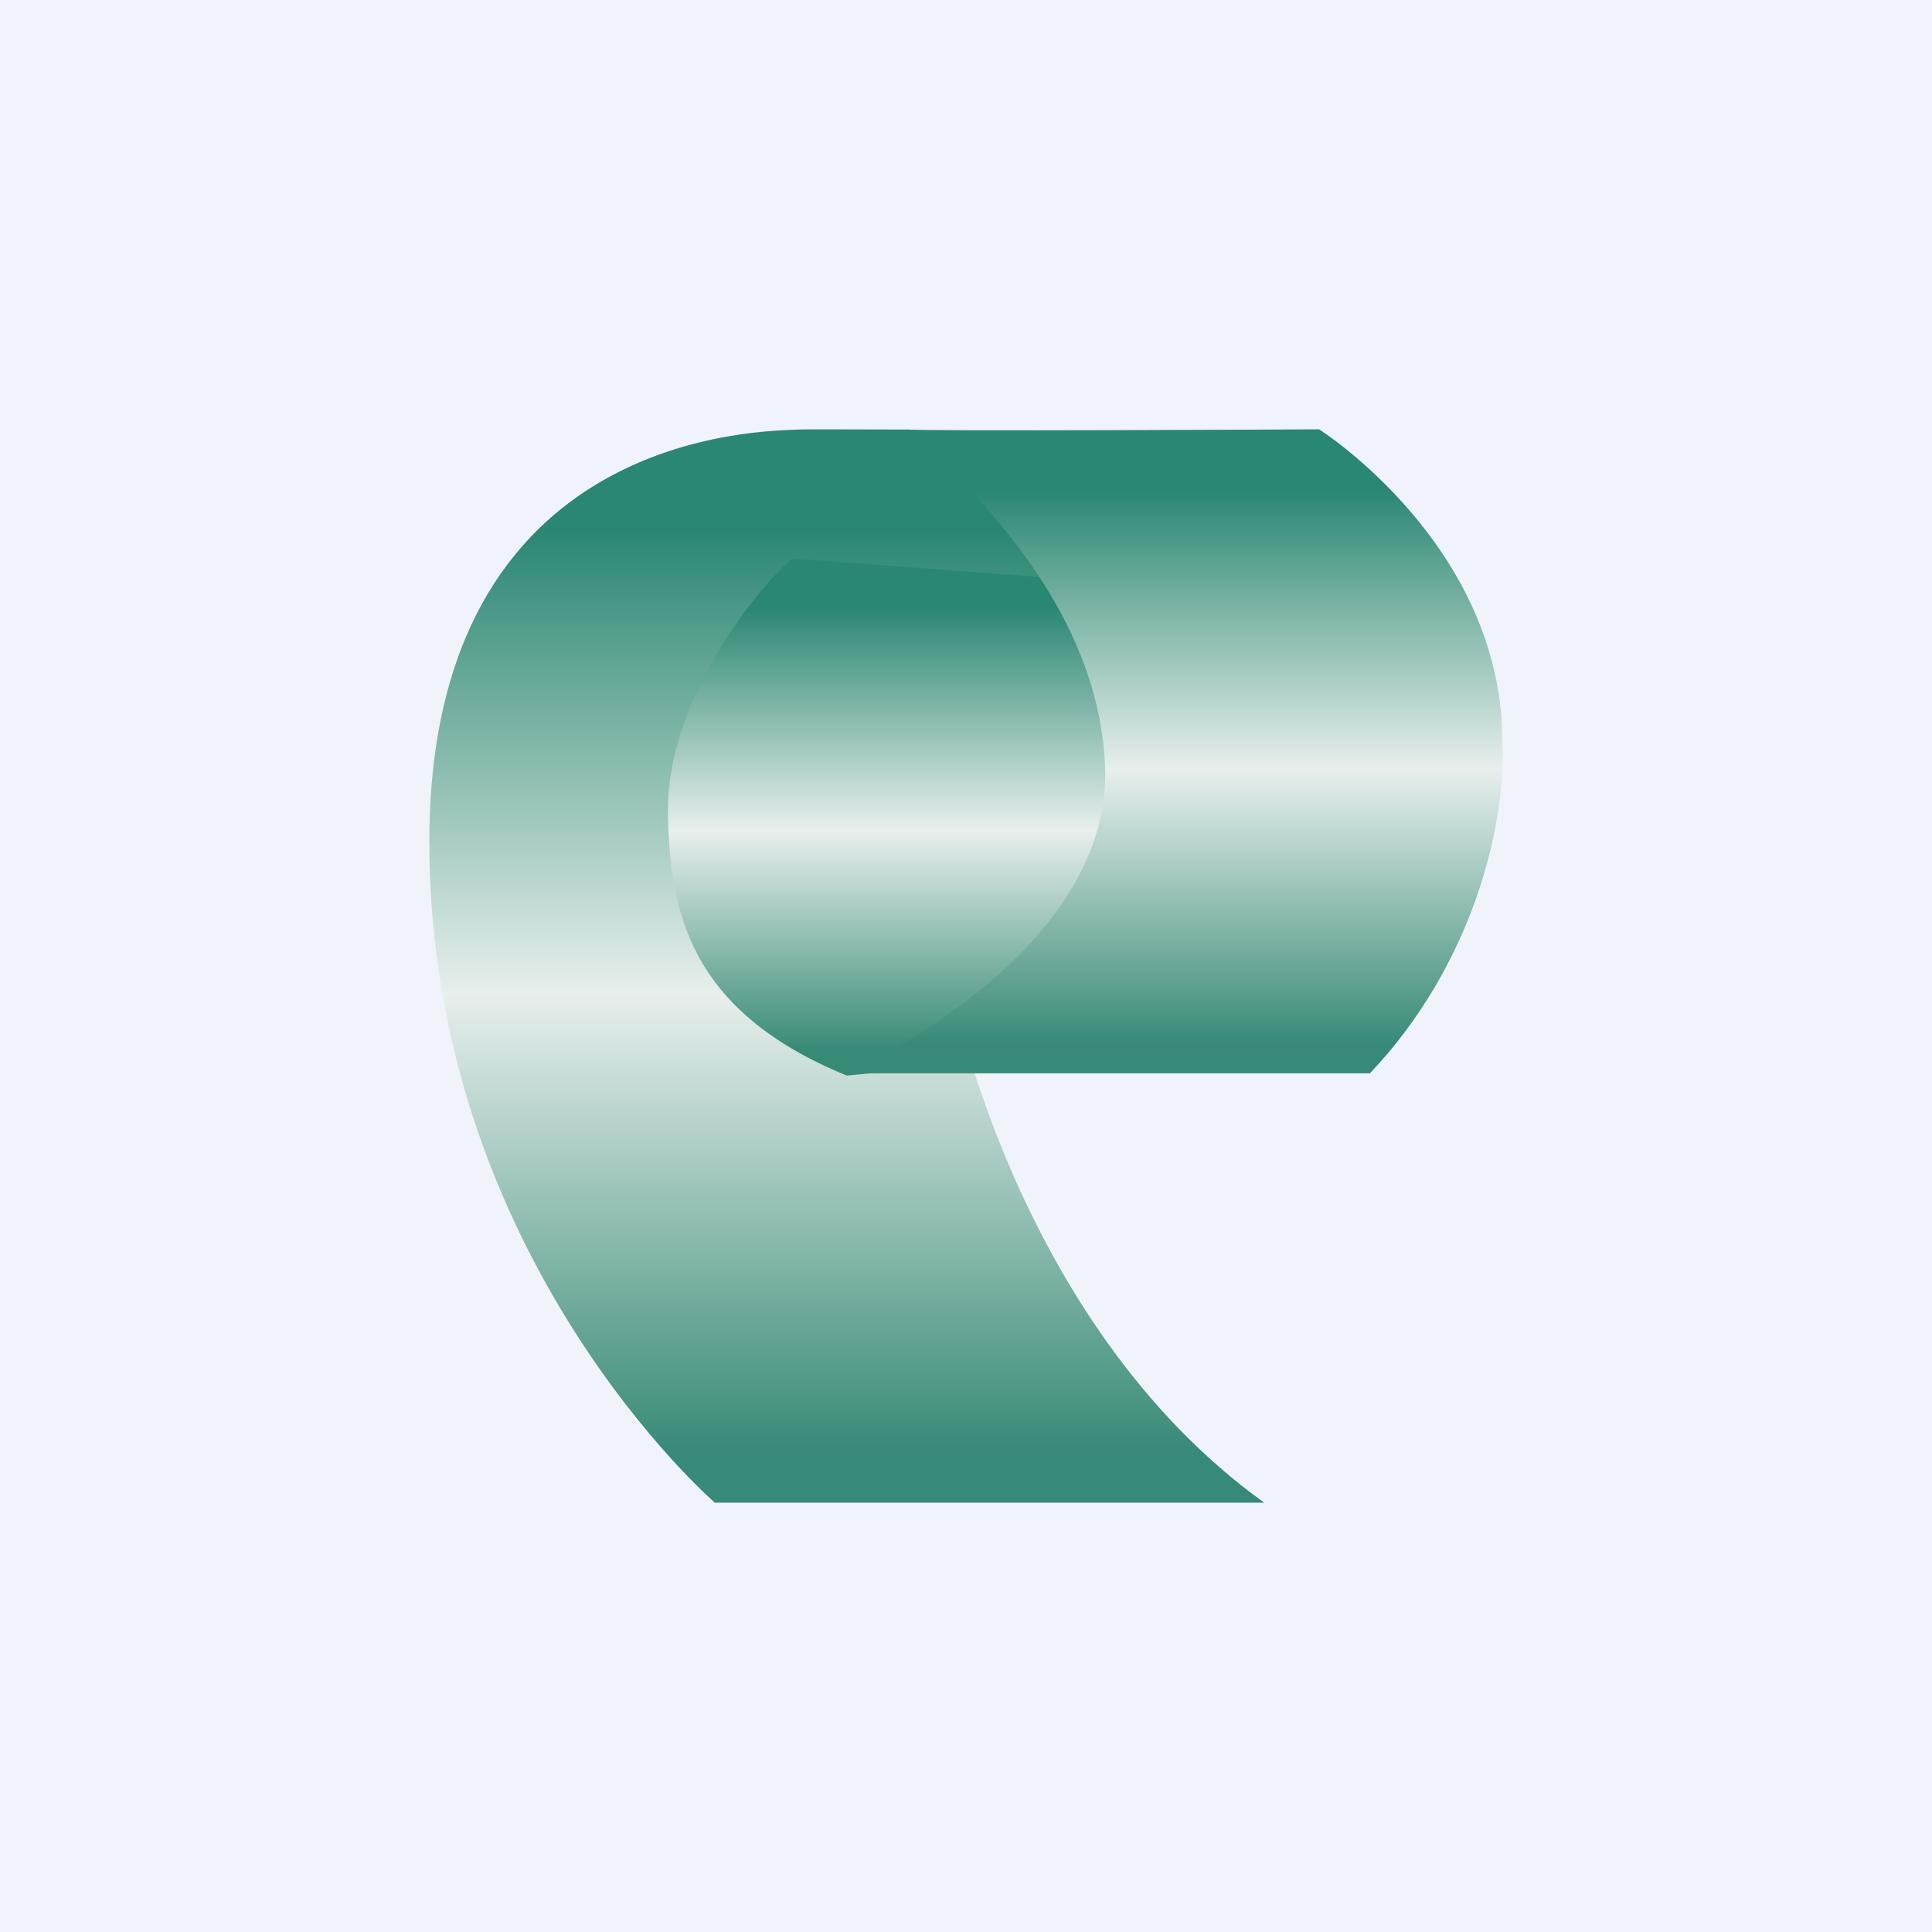 <!-- by TradingView --><svg width="18" height="18" fill="none" xmlns="http://www.w3.org/2000/svg"><path fill="#F0F3FA" d="M0 0h18v18H0z"/><path fill-rule="evenodd" clip-rule="evenodd" d="M11.778 14H6.66S4 11.703 4 7.843 7.14 4.02 7.44 4.002c.068-.004.671 0 1.004 0 .964.054 2.336.212 2.336.212L8.84 9.097s.578 3.205 2.938 4.903Z" fill="url(#a)"/><path fill-rule="evenodd" clip-rule="evenodd" d="m10.19 5.413-2.802-.209c-.054 0-1.183 1.147-1.165 2.377.018.897.187 1.835 1.666 2.44l3.889-.375-1.587-4.233Z" fill="url(#b)"/><path fill-rule="evenodd" clip-rule="evenodd" d="M12.29 4s1.707 1.08 1.707 2.91c.037.783-.28 2.086-1.234 3.09H7.89s2.426-1.063 2.407-2.809C10.278 6.288 9.828 5.204 8.444 4c0 .02 3.846 0 3.846 0Z" fill="url(#c)"/><defs><linearGradient id="a" x1="8" y1="4" x2="8" y2="14" gradientUnits="userSpaceOnUse"><stop offset=".094" stop-color="#2A8771"/><stop offset=".526" stop-color="#E8EFED"/><stop offset=".953" stop-color="#378A76"/></linearGradient><linearGradient id="b" x1="9" y1="5.204" x2="9" y2="10.021" gradientUnits="userSpaceOnUse"><stop offset=".094" stop-color="#2A8771"/><stop offset=".526" stop-color="#E8EFED"/><stop offset=".953" stop-color="#378A76"/></linearGradient><linearGradient id="c" x1="11.222" y1="4" x2="11.222" y2="10.021" gradientUnits="userSpaceOnUse"><stop offset=".094" stop-color="#2A8771"/><stop offset=".526" stop-color="#E8EFED"/><stop offset=".953" stop-color="#378A76"/></linearGradient></defs></svg>